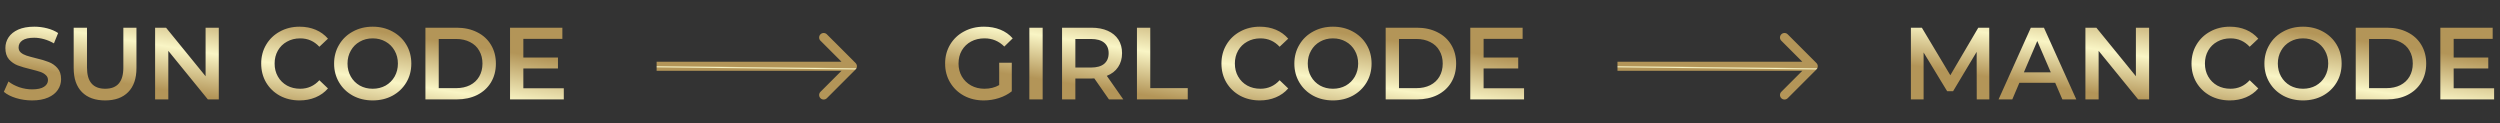 <?xml version="1.0" encoding="UTF-8"?> <svg xmlns="http://www.w3.org/2000/svg" width="830" height="41" viewBox="0 0 830 41" fill="none"><rect x="0" y="0" width="830" height="41" fill="#333333" stroke="none"/> <path d="M10.661 33.34C8.825 33.34 7.046 33.079 5.323 32.558C3.623 32.037 2.274 31.345 1.277 30.484L2.807 27.05C3.782 27.821 4.972 28.455 6.377 28.954C7.805 29.43 9.233 29.668 10.661 29.668C12.429 29.668 13.744 29.385 14.605 28.818C15.489 28.251 15.931 27.503 15.931 26.574C15.931 25.894 15.682 25.339 15.183 24.908C14.707 24.455 14.095 24.103 13.347 23.854C12.599 23.605 11.579 23.321 10.287 23.004C8.474 22.573 7 22.143 5.867 21.712C4.756 21.281 3.793 20.613 2.977 19.706C2.184 18.777 1.787 17.53 1.787 15.966C1.787 14.651 2.138 13.461 2.841 12.396C3.566 11.308 4.643 10.447 6.071 9.812C7.522 9.177 9.29 8.86 11.375 8.86C12.826 8.86 14.254 9.041 15.659 9.404C17.064 9.767 18.277 10.288 19.297 10.968L17.903 14.402C16.86 13.79 15.772 13.325 14.639 13.008C13.506 12.691 12.406 12.532 11.341 12.532C9.596 12.532 8.292 12.827 7.431 13.416C6.592 14.005 6.173 14.787 6.173 15.762C6.173 16.442 6.411 16.997 6.887 17.428C7.386 17.859 8.009 18.199 8.757 18.448C9.505 18.697 10.525 18.981 11.817 19.298C13.585 19.706 15.036 20.137 16.169 20.59C17.302 21.021 18.266 21.689 19.059 22.596C19.875 23.503 20.283 24.727 20.283 26.268C20.283 27.583 19.92 28.773 19.195 29.838C18.492 30.903 17.416 31.753 15.965 32.388C14.514 33.023 12.746 33.34 10.661 33.34ZM34.9 33.34C31.613 33.34 29.052 32.422 27.216 30.586C25.38 28.727 24.462 26.075 24.462 22.63V9.2H28.882V22.46C28.882 27.129 30.899 29.464 34.934 29.464C38.946 29.464 40.952 27.129 40.952 22.46V9.2H45.304V22.63C45.304 26.075 44.386 28.727 42.55 30.586C40.736 32.422 38.186 33.34 34.9 33.34ZM72.642 9.2V33H69.004L55.88 16.884V33H51.494V9.2H55.132L68.256 25.316V9.2H72.642ZM99.432 33.34C97.029 33.34 94.853 32.819 92.904 31.776C90.977 30.711 89.458 29.249 88.348 27.39C87.26 25.531 86.716 23.435 86.716 21.1C86.716 18.765 87.271 16.669 88.382 14.81C89.492 12.951 91.011 11.501 92.938 10.458C94.887 9.393 97.063 8.86 99.466 8.86C101.415 8.86 103.194 9.2 104.804 9.88C106.413 10.56 107.773 11.546 108.884 12.838L106.028 15.524C104.305 13.665 102.186 12.736 99.67 12.736C98.038 12.736 96.576 13.099 95.284 13.824C93.992 14.527 92.983 15.513 92.258 16.782C91.532 18.051 91.17 19.491 91.17 21.1C91.17 22.709 91.532 24.149 92.258 25.418C92.983 26.687 93.992 27.685 95.284 28.41C96.576 29.113 98.038 29.464 99.67 29.464C102.186 29.464 104.305 28.523 106.028 26.642L108.884 29.362C107.773 30.654 106.402 31.64 104.77 32.32C103.16 33 101.381 33.34 99.432 33.34ZM123.739 33.34C121.313 33.34 119.126 32.819 117.177 31.776C115.227 30.711 113.697 29.249 112.587 27.39C111.476 25.509 110.921 23.412 110.921 21.1C110.921 18.788 111.476 16.703 112.587 14.844C113.697 12.963 115.227 11.501 117.177 10.458C119.126 9.393 121.313 8.86 123.739 8.86C126.164 8.86 128.351 9.393 130.301 10.458C132.25 11.501 133.78 12.951 134.891 14.81C136.001 16.669 136.557 18.765 136.557 21.1C136.557 23.435 136.001 25.531 134.891 27.39C133.78 29.249 132.25 30.711 130.301 31.776C128.351 32.819 126.164 33.34 123.739 33.34ZM123.739 29.464C125.325 29.464 126.753 29.113 128.023 28.41C129.292 27.685 130.289 26.687 131.015 25.418C131.74 24.126 132.103 22.687 132.103 21.1C132.103 19.513 131.74 18.085 131.015 16.816C130.289 15.524 129.292 14.527 128.023 13.824C126.753 13.099 125.325 12.736 123.739 12.736C122.152 12.736 120.724 13.099 119.455 13.824C118.185 14.527 117.188 15.524 116.463 16.816C115.737 18.085 115.375 19.513 115.375 21.1C115.375 22.687 115.737 24.126 116.463 25.418C117.188 26.687 118.185 27.685 119.455 28.41C120.724 29.113 122.152 29.464 123.739 29.464ZM141.242 9.2H151.646C154.185 9.2 156.44 9.699 158.412 10.696C160.384 11.671 161.914 13.065 163.002 14.878C164.09 16.669 164.634 18.743 164.634 21.1C164.634 23.457 164.09 25.543 163.002 27.356C161.914 29.147 160.384 30.541 158.412 31.538C156.44 32.513 154.185 33 151.646 33H141.242V9.2ZM151.442 29.26C153.187 29.26 154.717 28.931 156.032 28.274C157.369 27.594 158.389 26.642 159.092 25.418C159.817 24.171 160.18 22.732 160.18 21.1C160.18 19.468 159.817 18.04 159.092 16.816C158.389 15.569 157.369 14.617 156.032 13.96C154.717 13.28 153.187 12.94 151.442 12.94H145.662V29.26H151.442ZM187.182 29.294V33H169.332V9.2H186.706V12.906H173.752V19.094H185.244V22.732H173.752V29.294H187.182Z" fill="url(#paint0_linear)"></path> <path d="M331.731 20.828H335.913V30.314C334.689 31.289 333.261 32.037 331.629 32.558C329.997 33.079 328.32 33.34 326.597 33.34C324.172 33.34 321.985 32.819 320.035 31.776C318.086 30.711 316.556 29.249 315.445 27.39C314.335 25.531 313.779 23.435 313.779 21.1C313.779 18.765 314.335 16.669 315.445 14.81C316.556 12.951 318.086 11.501 320.035 10.458C322.007 9.393 324.217 8.86 326.665 8.86C328.66 8.86 330.473 9.189 332.105 9.846C333.737 10.503 335.109 11.467 336.219 12.736L333.431 15.456C331.618 13.643 329.431 12.736 326.869 12.736C325.192 12.736 323.696 13.087 322.381 13.79C321.089 14.493 320.069 15.479 319.321 16.748C318.596 18.017 318.233 19.468 318.233 21.1C318.233 22.687 318.596 24.115 319.321 25.384C320.069 26.653 321.089 27.651 322.381 28.376C323.696 29.101 325.181 29.464 326.835 29.464C328.694 29.464 330.326 29.056 331.731 28.24V20.828ZM341.743 9.2H346.163V33H341.743V9.2ZM368.172 33L363.31 26.03C363.106 26.053 362.8 26.064 362.392 26.064H357.02V33H352.6V9.2H362.392C364.455 9.2 366.246 9.54 367.764 10.22C369.306 10.9 370.484 11.875 371.3 13.144C372.116 14.413 372.524 15.921 372.524 17.666C372.524 19.457 372.082 20.998 371.198 22.29C370.337 23.582 369.09 24.545 367.458 25.18L372.932 33H368.172ZM368.07 17.666C368.07 16.147 367.572 14.98 366.574 14.164C365.577 13.348 364.115 12.94 362.188 12.94H357.02V22.426H362.188C364.115 22.426 365.577 22.018 366.574 21.202C367.572 20.363 368.07 19.185 368.07 17.666ZM377.469 9.2H381.889V29.26H394.333V33H377.469V9.2ZM418.235 33.34C415.833 33.34 413.657 32.819 411.707 31.776C409.781 30.711 408.262 29.249 407.151 27.39C406.063 25.531 405.519 23.435 405.519 21.1C405.519 18.765 406.075 16.669 407.185 14.81C408.296 12.951 409.815 11.501 411.741 10.458C413.691 9.393 415.867 8.86 418.269 8.86C420.219 8.86 421.998 9.2 423.607 9.88C425.217 10.56 426.577 11.546 427.687 12.838L424.831 15.524C423.109 13.665 420.989 12.736 418.473 12.736C416.841 12.736 415.379 13.099 414.087 13.824C412.795 14.527 411.787 15.513 411.061 16.782C410.336 18.051 409.973 19.491 409.973 21.1C409.973 22.709 410.336 24.149 411.061 25.418C411.787 26.687 412.795 27.685 414.087 28.41C415.379 29.113 416.841 29.464 418.473 29.464C420.989 29.464 423.109 28.523 424.831 26.642L427.687 29.362C426.577 30.654 425.205 31.64 423.573 32.32C421.964 33 420.185 33.34 418.235 33.34ZM442.543 33.34C440.117 33.34 437.93 32.819 435.981 31.776C434.031 30.711 432.501 29.249 431.391 27.39C430.28 25.509 429.725 23.412 429.725 21.1C429.725 18.788 430.28 16.703 431.391 14.844C432.501 12.963 434.031 11.501 435.981 10.458C437.93 9.393 440.117 8.86 442.543 8.86C444.968 8.86 447.155 9.393 449.105 10.458C451.054 11.501 452.584 12.951 453.695 14.81C454.805 16.669 455.361 18.765 455.361 21.1C455.361 23.435 454.805 25.531 453.695 27.39C452.584 29.249 451.054 30.711 449.105 31.776C447.155 32.819 444.968 33.34 442.543 33.34ZM442.543 29.464C444.129 29.464 445.557 29.113 446.827 28.41C448.096 27.685 449.093 26.687 449.819 25.418C450.544 24.126 450.907 22.687 450.907 21.1C450.907 19.513 450.544 18.085 449.819 16.816C449.093 15.524 448.096 14.527 446.827 13.824C445.557 13.099 444.129 12.736 442.543 12.736C440.956 12.736 439.528 13.099 438.259 13.824C436.989 14.527 435.992 15.524 435.267 16.816C434.541 18.085 434.179 19.513 434.179 21.1C434.179 22.687 434.541 24.126 435.267 25.418C435.992 26.687 436.989 27.685 438.259 28.41C439.528 29.113 440.956 29.464 442.543 29.464ZM460.046 9.2H470.45C472.988 9.2 475.244 9.699 477.216 10.696C479.188 11.671 480.718 13.065 481.806 14.878C482.894 16.669 483.438 18.743 483.438 21.1C483.438 23.457 482.894 25.543 481.806 27.356C480.718 29.147 479.188 30.541 477.216 31.538C475.244 32.513 472.988 33 470.45 33H460.046V9.2ZM470.246 29.26C471.991 29.26 473.521 28.931 474.836 28.274C476.173 27.594 477.193 26.642 477.896 25.418C478.621 24.171 478.984 22.732 478.984 21.1C478.984 19.468 478.621 18.04 477.896 16.816C477.193 15.569 476.173 14.617 474.836 13.96C473.521 13.28 471.991 12.94 470.246 12.94H464.466V29.26H470.246ZM505.985 29.294V33H488.135V9.2H505.509V12.906H492.555V19.094H504.047V22.732H492.555V29.294H505.985Z" fill="url(#paint1_linear)"></path> <path d="M656.281 33L656.247 17.224L648.427 30.28H646.455L638.635 17.428V33H634.419V9.2H638.057L647.509 24.976L656.791 9.2H660.429L660.463 33H656.281ZM682.327 27.492H670.427L668.081 33H663.525L674.235 9.2H678.587L689.331 33H684.707L682.327 27.492ZM680.865 24.024L676.377 13.62L671.923 24.024H680.865ZM713.506 9.2V33H709.868L696.744 16.884V33H692.358V9.2H695.996L709.12 25.316V9.2H713.506ZM740.296 33.34C737.893 33.34 735.717 32.819 733.768 31.776C731.841 30.711 730.323 29.249 729.212 27.39C728.124 25.531 727.58 23.435 727.58 21.1C727.58 18.765 728.135 16.669 729.246 14.81C730.357 12.951 731.875 11.501 733.802 10.458C735.751 9.393 737.927 8.86 740.33 8.86C742.279 8.86 744.059 9.2 745.668 9.88C747.277 10.56 748.637 11.546 749.748 12.838L746.892 15.524C745.169 13.665 743.05 12.736 740.534 12.736C738.902 12.736 737.44 13.099 736.148 13.824C734.856 14.527 733.847 15.513 733.122 16.782C732.397 18.051 732.034 19.491 732.034 21.1C732.034 22.709 732.397 24.149 733.122 25.418C733.847 26.687 734.856 27.685 736.148 28.41C737.44 29.113 738.902 29.464 740.534 29.464C743.05 29.464 745.169 28.523 746.892 26.642L749.748 29.362C748.637 30.654 747.266 31.64 745.634 32.32C744.025 33 742.245 33.34 740.296 33.34ZM764.603 33.34C762.178 33.34 759.99 32.819 758.041 31.776C756.092 30.711 754.562 29.249 753.451 27.39C752.34 25.509 751.785 23.412 751.785 21.1C751.785 18.788 752.34 16.703 753.451 14.844C754.562 12.963 756.092 11.501 758.041 10.458C759.99 9.393 762.178 8.86 764.603 8.86C767.028 8.86 769.216 9.393 771.165 10.458C773.114 11.501 774.644 12.951 775.755 14.81C776.866 16.669 777.421 18.765 777.421 21.1C777.421 23.435 776.866 25.531 775.755 27.39C774.644 29.249 773.114 30.711 771.165 31.776C769.216 32.819 767.028 33.34 764.603 33.34ZM764.603 29.464C766.19 29.464 767.618 29.113 768.887 28.41C770.156 27.685 771.154 26.687 771.879 25.418C772.604 24.126 772.967 22.687 772.967 21.1C772.967 19.513 772.604 18.085 771.879 16.816C771.154 15.524 770.156 14.527 768.887 13.824C767.618 13.099 766.19 12.736 764.603 12.736C763.016 12.736 761.588 13.099 760.319 13.824C759.05 14.527 758.052 15.524 757.327 16.816C756.602 18.085 756.239 19.513 756.239 21.1C756.239 22.687 756.602 24.126 757.327 25.418C758.052 26.687 759.05 27.685 760.319 28.41C761.588 29.113 763.016 29.464 764.603 29.464ZM782.106 9.2H792.51C795.049 9.2 797.304 9.699 799.276 10.696C801.248 11.671 802.778 13.065 803.866 14.878C804.954 16.669 805.498 18.743 805.498 21.1C805.498 23.457 804.954 25.543 803.866 27.356C802.778 29.147 801.248 30.541 799.276 31.538C797.304 32.513 795.049 33 792.51 33H782.106V9.2ZM792.306 29.26C794.051 29.26 795.581 28.931 796.896 28.274C798.233 27.594 799.253 26.642 799.956 25.418C800.681 24.171 801.044 22.732 801.044 21.1C801.044 19.468 800.681 18.04 799.956 16.816C799.253 15.569 798.233 14.617 796.896 13.96C795.581 13.28 794.051 12.94 792.306 12.94H786.526V29.26H792.306ZM828.046 29.294V33H810.196V9.2H827.57V12.906H814.616V19.094H826.108V22.732H814.616V29.294H828.046Z" fill="url(#paint2_linear)"></path> <path d="M284.061 23.061C284.646 22.475 284.646 21.525 284.061 20.939L274.515 11.393C273.929 10.808 272.979 10.808 272.393 11.393C271.808 11.979 271.808 12.929 272.393 13.515L280.879 22L272.393 30.485C271.808 31.071 271.808 32.021 272.393 32.607C272.979 33.192 273.929 33.192 274.515 32.607L284.061 23.061ZM218 23.5H283V20.5H218V23.5Z" fill="url(#paint3_linear)"></path> <path d="M603.061 23.061C603.646 22.475 603.646 21.525 603.061 20.939L593.515 11.393C592.929 10.808 591.979 10.808 591.393 11.393C590.808 11.979 590.808 12.929 591.393 13.515L599.879 22L591.393 30.485C590.808 31.071 590.808 32.021 591.393 32.607C591.979 33.192 592.929 33.192 593.515 32.607L603.061 23.061ZM537 23.5H602V20.5H537V23.5Z" fill="url(#paint4_linear)"></path> <defs> <linearGradient id="paint0_linear" x1="94.597" y1="5.467" x2="89.829" y2="35.433" gradientUnits="userSpaceOnUse"> <stop stop-color="#B39558"></stop> <stop offset="0.526" stop-color="#F9F5C5"></stop> <stop offset="1" stop-color="#B39558"></stop> </linearGradient> <linearGradient id="paint1_linear" x1="410.1" y1="5.467" x2="405.495" y2="35.485" gradientUnits="userSpaceOnUse"> <stop stop-color="#B39558"></stop> <stop offset="0.526" stop-color="#F9F5C5"></stop> <stop offset="1" stop-color="#B39558"></stop> </linearGradient> <linearGradient id="paint2_linear" x1="730.602" y1="5.467" x2="726.062" y2="35.505" gradientUnits="userSpaceOnUse"> <stop stop-color="#B39558"></stop> <stop offset="0.526" stop-color="#F9F5C5"></stop> <stop offset="1" stop-color="#B39558"></stop> </linearGradient> <linearGradient id="paint3_linear" x1="250.533" y1="22.133" x2="250.525" y2="22.883" gradientUnits="userSpaceOnUse"> <stop stop-color="#B39558"></stop> <stop offset="0.526" stop-color="#F9F5C5"></stop> <stop offset="1" stop-color="#B39558"></stop> </linearGradient> <linearGradient id="paint4_linear" x1="569.533" y1="22.133" x2="569.525" y2="22.883" gradientUnits="userSpaceOnUse"> <stop stop-color="#B39558"></stop> <stop offset="0.526" stop-color="#F9F5C5"></stop> <stop offset="1" stop-color="#B39558"></stop> </linearGradient> </defs> </svg> 